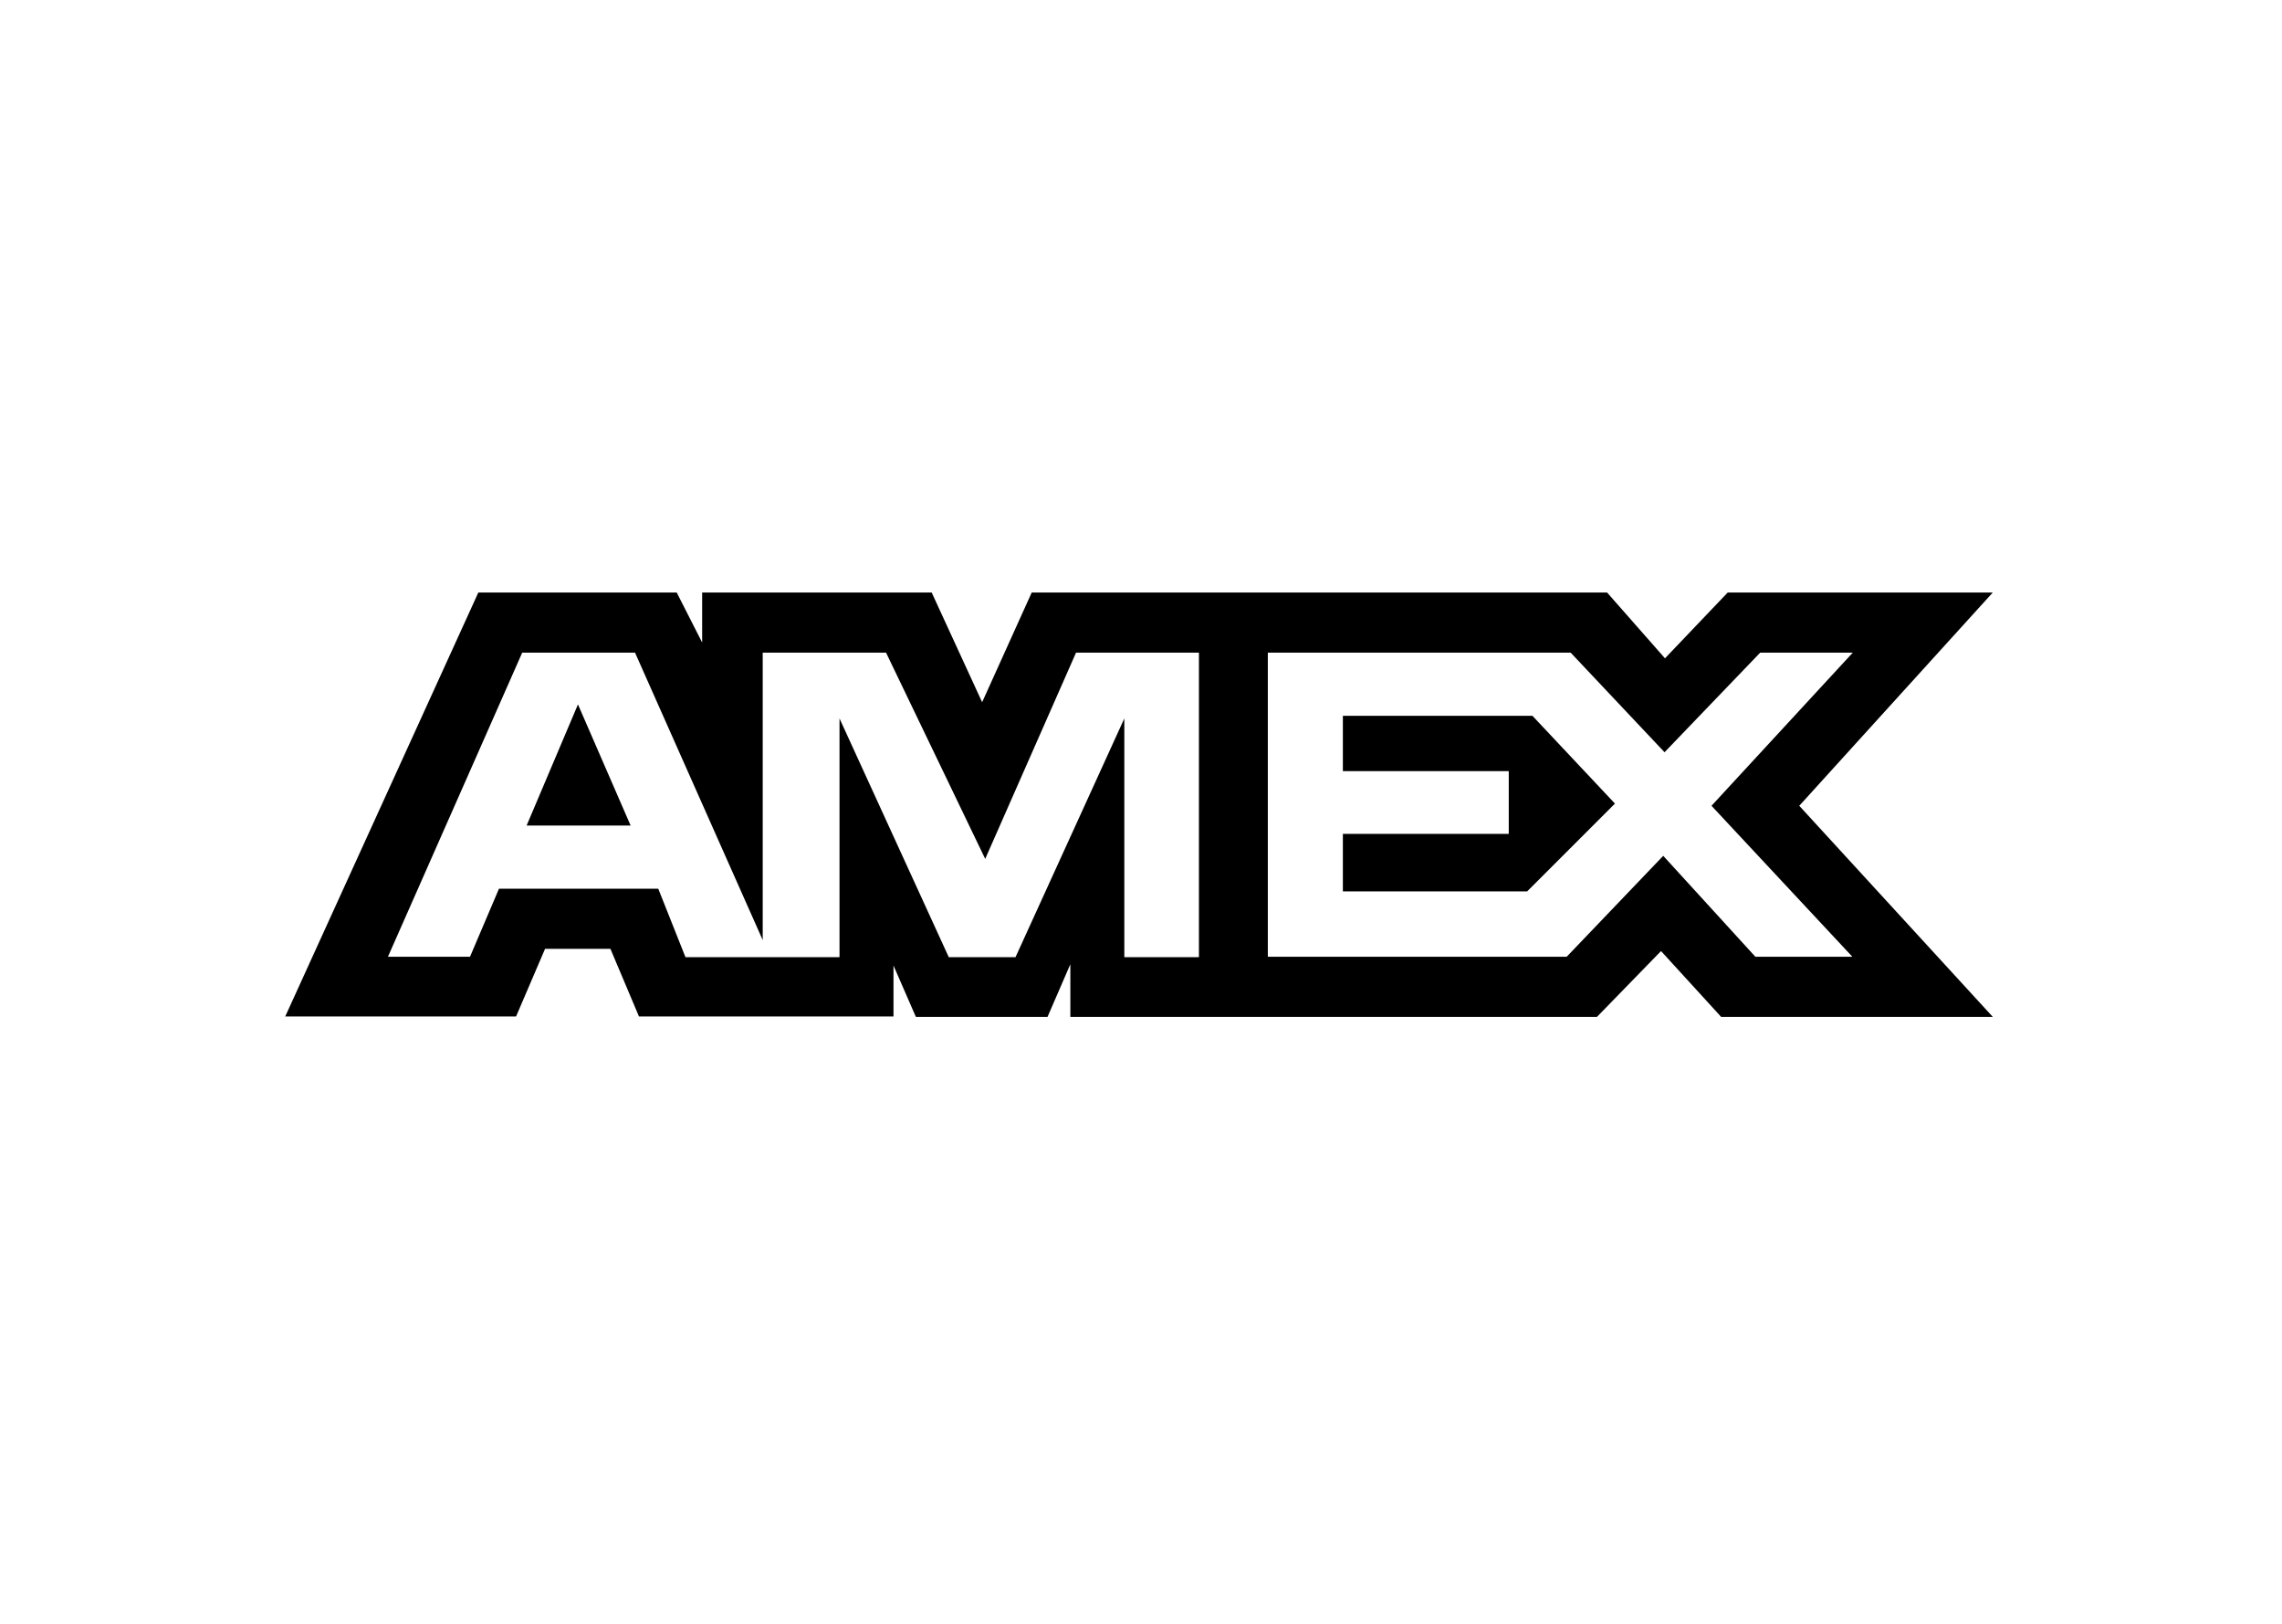 <svg xmlns="http://www.w3.org/2000/svg" viewBox="0 0 52 37"><path fill-rule="evenodd" d="m10.9 13.5-4.4 9.66h5.26l.66-1.54h1.49l.65 1.54h5.8V22l.51 1.17h3l.52-1.2v1.2h12l1.46-1.5 1.37 1.5h6.19L41 18.36l4.41-4.86h-6.04L37.94 15l-1.32-1.5H23.51L22.38 16l-1.15-2.5H16v1.14l-.58-1.14Zm1 1.37h2.57l2.91 6.55v-6.55h2.81l2.26 4.7 2.07-4.7h2.8v6.94h-1.7v-5.44l-2.48 5.44h-1.52l-2.49-5.44v5.44h-3.51L15 20.25h-3.63l-.66 1.55H8.84Zm23.89 0h-6.9v6.93h6.81l2.2-2.3 2.1 2.3h2.21L39 18.36l3.22-3.49h-2.11l-2.18 2.27Zm-22.62 1.18L12 18.81h2.37Zm17.43 1.52v-1.26h4.32l1.88 2-2 2h-4.2V19h3.78v-1.43Z"/></svg>